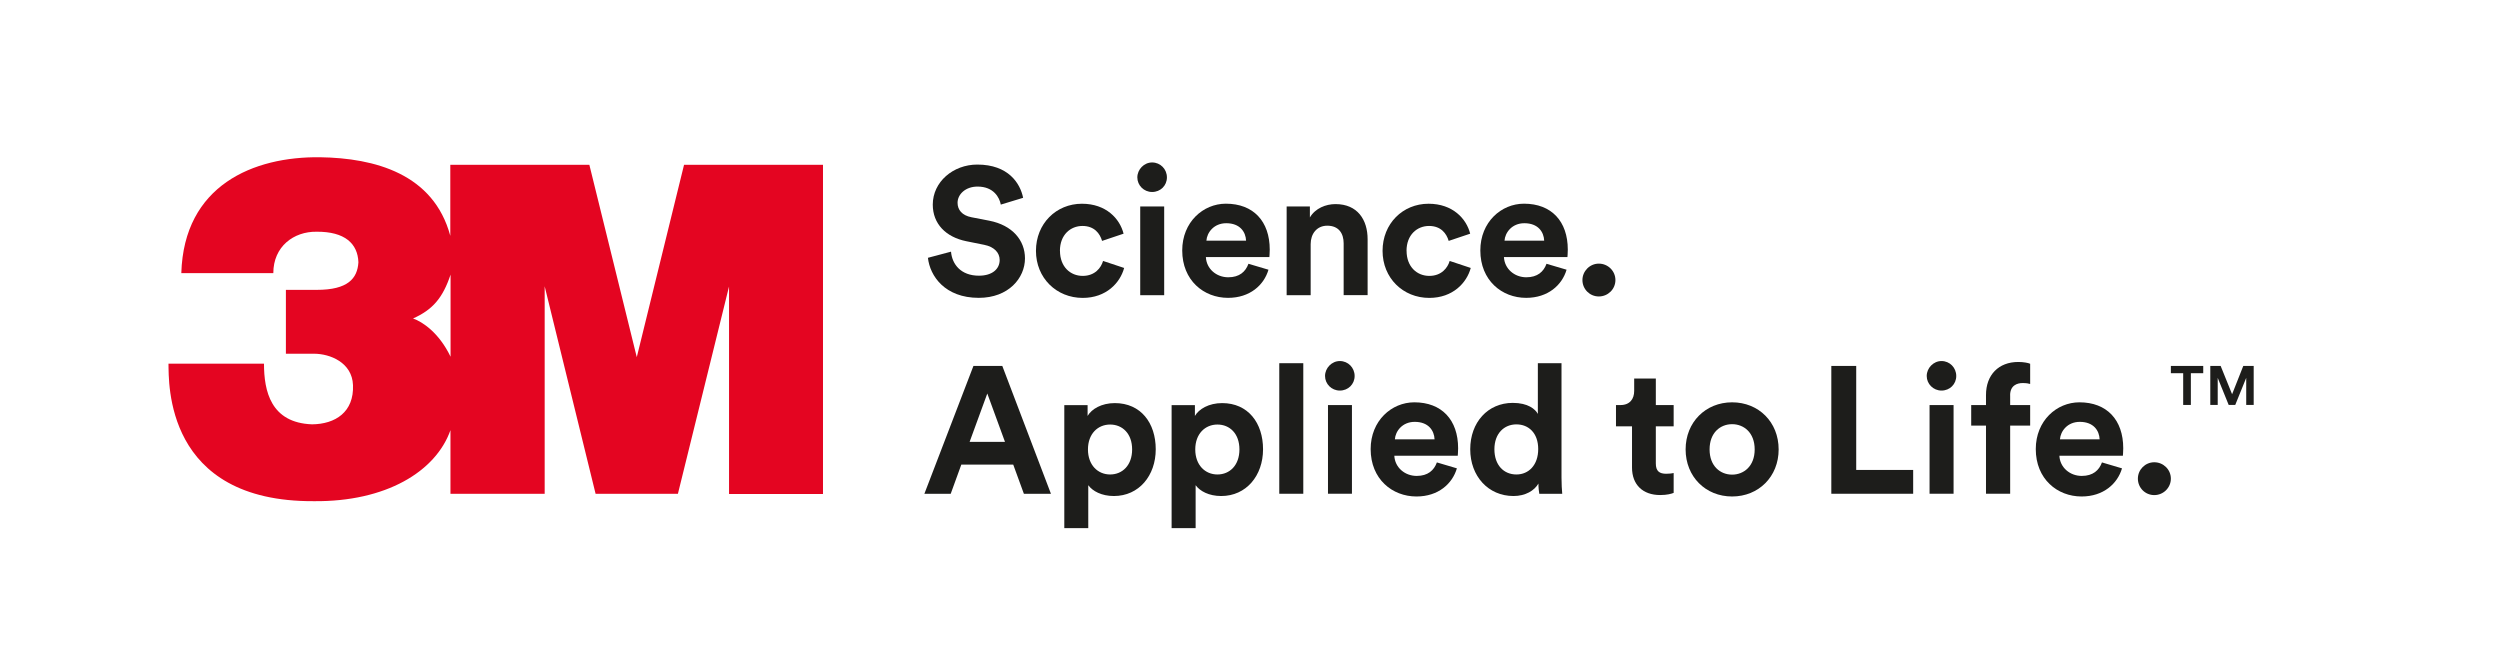 <?xml version="1.0" encoding="UTF-8"?>
<svg id="Artwork" xmlns="http://www.w3.org/2000/svg" version="1.1" viewBox="0 0 485.06 127.74">
  <!-- Generator: Adobe Illustrator 30.0.0, SVG Export Plug-In . SVG Version: 2.1.1 Build 123)  -->
  <defs>
    <style>
      .st0 {
        fill: #1d1d1b;
      }

      .st1 {
        fill: #e40521;
      }
    </style>
  </defs>
  <path class="st1" d="M132.72,31.98l-9.17,37.32-9.2-37.32h-26.98v13.78c-3.24-12.06-14.67-15.09-25.26-15.25-12.9-.17-26.43,5.42-26.93,22.48h17.85c0-5.15,3.95-8.1,8.4-8.03,5.46-.04,7.98,2.29,8.11,5.93-.19,3.15-2.05,5.35-8.07,5.35h-6v12.39h5.45c3.09,0,7.4,1.68,7.57,6.09.21,5.25-3.45,7.57-7.94,7.61-8.03-.29-9.33-6.47-9.33-11.77h-18.53c.08,3.57-.8,26.85,28.24,26.68,13.91.13,23.62-5.72,26.47-13.78v12.35h18.28v-40.26l9.88,40.26h15.97l9.92-40.22v40.26h18.23V31.98h-26.96ZM87.42,69.21c-2.27-4.71-5.47-6.77-7.28-7.42,3.78-1.68,5.77-3.96,7.28-8.51v15.93Z"/>
  <g>
    <g>
      <path class="st0" d="M194.18,39.7c-.25-1.36-1.37-3.5-4.51-3.5-2.34,0-3.88,1.5-3.88,3.15,0,1.36.87,2.45,2.69,2.8l3.46.67c4.51.88,6.93,3.82,6.93,7.31,0,3.82-3.19,7.66-8.96,7.66-6.58,0-9.48-4.24-9.87-7.77l4.48-1.19c.21,2.46,1.92,4.66,5.42,4.66,2.59,0,4.02-1.3,4.02-3.05,0-1.43-1.08-2.56-3.01-2.94l-3.47-.7c-3.95-.8-6.5-3.36-6.5-7.1,0-4.41,3.95-7.77,8.64-7.77,6.02,0,8.33,3.64,8.89,6.45l-4.34,1.32Z"/>
      <path class="st0" d="M205.66,48.66c0,3.12,2.03,4.87,4.41,4.87s3.57-1.58,3.95-2.9l4.09,1.36c-.77,2.87-3.46,5.81-8.04,5.81-5.08,0-9.07-3.85-9.07-9.13s3.92-9.14,8.92-9.14c4.69,0,7.35,2.9,8.08,5.81l-4.17,1.4c-.42-1.43-1.5-2.9-3.81-2.9s-4.37,1.71-4.37,4.83Z"/>
      <path class="st0" d="M223.54,31.52c1.61,0,2.87,1.3,2.87,2.9s-1.26,2.83-2.87,2.83-2.87-1.29-2.87-2.83,1.3-2.9,2.87-2.9ZM221.23,57.27v-17.21h4.65v17.21h-4.65Z"/>
      <path class="st0" d="M246.11,52.34c-.87,2.97-3.6,5.45-7.84,5.45-4.72,0-8.89-3.39-8.89-9.2,0-5.5,4.06-9.07,8.47-9.07,5.32,0,8.51,3.4,8.51,8.92,0,.67-.07,1.37-.07,1.44h-12.32c.1,2.27,2.03,3.92,4.34,3.92,2.17,0,3.36-1.08,3.92-2.62l3.88,1.15ZM241.77,46.7c-.07-1.71-1.19-3.39-3.85-3.39-2.41,0-3.74,1.82-3.85,3.39h7.7Z"/>
      <path class="st0" d="M254.29,57.27h-4.65v-17.21h4.51v2.13c1.05-1.79,3.11-2.59,4.97-2.59,4.27,0,6.23,3.04,6.23,6.82v10.84h-4.65v-10.04c0-1.92-.94-3.43-3.18-3.43-2.03,0-3.22,1.58-3.22,3.57v9.9Z"/>
      <path class="st0" d="M272.91,48.66c0,3.12,2.03,4.87,4.41,4.87s3.57-1.58,3.95-2.9l4.09,1.36c-.77,2.87-3.46,5.81-8.05,5.81-5.08,0-9.06-3.85-9.06-9.13s3.92-9.14,8.92-9.14c4.69,0,7.35,2.9,8.08,5.81l-4.17,1.4c-.42-1.43-1.5-2.9-3.81-2.9s-4.37,1.71-4.37,4.83Z"/>
      <path class="st0" d="M303.95,52.34c-.87,2.97-3.61,5.45-7.84,5.45-4.72,0-8.89-3.39-8.89-9.2,0-5.5,4.06-9.07,8.47-9.07,5.32,0,8.5,3.4,8.5,8.92,0,.67-.07,1.37-.07,1.44h-12.32c.11,2.27,2.03,3.92,4.34,3.92,2.17,0,3.36-1.08,3.92-2.62l3.89,1.15ZM299.61,46.7c-.07-1.71-1.19-3.39-3.85-3.39-2.41,0-3.74,1.82-3.85,3.39h7.7Z"/>
      <path class="st0" d="M310.21,51.15c1.78,0,3.22,1.43,3.22,3.19s-1.44,3.18-3.22,3.18-3.18-1.44-3.18-3.18,1.43-3.19,3.18-3.19Z"/>
      <path class="st0" d="M196.6,90.14h-10.08l-2.06,5.67h-5.11l9.52-24.81h5.6l9.44,24.81h-5.25l-2.07-5.67ZM188.13,85.73h6.86l-3.43-9.38-3.43,9.38Z"/>
      <path class="st0" d="M206.5,102.46v-23.86h4.52v2.1c.77-1.33,2.69-2.49,5.28-2.49,5.04,0,7.94,3.85,7.94,8.96s-3.25,9.07-8.12,9.07c-2.38,0-4.13-.95-4.97-2.1v8.33h-4.66ZM215.39,82.37c-2.38,0-4.3,1.79-4.3,4.83s1.92,4.86,4.3,4.86,4.27-1.78,4.27-4.86-1.89-4.83-4.27-4.83Z"/>
      <path class="st0" d="M227.32,102.46v-23.86h4.52v2.1c.77-1.33,2.69-2.49,5.28-2.49,5.04,0,7.94,3.85,7.94,8.96s-3.25,9.07-8.12,9.07c-2.38,0-4.13-.95-4.96-2.1v8.33h-4.66ZM236.21,82.37c-2.38,0-4.3,1.79-4.3,4.83s1.92,4.86,4.3,4.86,4.27-1.78,4.27-4.86-1.89-4.83-4.27-4.83Z"/>
      <path class="st0" d="M248.21,95.8v-25.33h4.66v25.33h-4.66Z"/>
      <path class="st0" d="M259.96,70.05c1.61,0,2.87,1.3,2.87,2.9s-1.26,2.83-2.87,2.83-2.87-1.29-2.87-2.83,1.3-2.9,2.87-2.9ZM257.66,95.8v-17.21h4.65v17.21h-4.65Z"/>
      <path class="st0" d="M282.67,90.87c-.87,2.98-3.6,5.46-7.84,5.46-4.72,0-8.89-3.39-8.89-9.2,0-5.5,4.06-9.07,8.47-9.07,5.32,0,8.5,3.4,8.5,8.92,0,.67-.07,1.37-.07,1.44h-12.31c.11,2.27,2.03,3.92,4.34,3.92,2.17,0,3.36-1.08,3.92-2.62l3.88,1.15ZM278.34,85.24c-.07-1.71-1.19-3.39-3.85-3.39-2.41,0-3.75,1.82-3.85,3.39h7.7Z"/>
      <path class="st0" d="M302.97,92.69c0,1.16.07,2.41.14,3.12h-4.45c-.07-.35-.17-1.19-.17-1.99-.77,1.36-2.52,2.42-4.83,2.42-4.9,0-8.4-3.85-8.4-9.07s3.4-9,8.26-9c2.97,0,4.37,1.23,4.86,2.14v-9.84h4.59v22.22ZM294.22,92.06c2.38,0,4.23-1.82,4.23-4.93s-1.86-4.79-4.23-4.79-4.27,1.75-4.27,4.83,1.82,4.89,4.27,4.89Z"/>
      <path class="st0" d="M321.27,78.59h3.46v4.13h-3.46v7.2c0,1.51.7,2,2.03,2,.56,0,1.19-.07,1.43-.14v3.85c-.42.17-1.26.42-2.62.42-3.36,0-5.46-2-5.46-5.33v-8h-3.11v-4.13h.87c1.82,0,2.66-1.19,2.66-2.73v-2.42h4.2v5.15Z"/>
      <path class="st0" d="M345.1,87.2c0,5.28-3.88,9.13-9.03,9.13s-9.02-3.85-9.02-9.13,3.88-9.14,9.02-9.14,9.03,3.82,9.03,9.14ZM340.45,87.2c0-3.26-2.1-4.9-4.38-4.9s-4.37,1.64-4.37,4.9,2.1,4.89,4.37,4.89,4.38-1.64,4.38-4.89Z"/>
      <path class="st0" d="M355.32,95.8v-24.8h4.83v20.18h11.05v4.62h-15.88Z"/>
      <path class="st0" d="M376.7,70.05c1.61,0,2.86,1.3,2.86,2.9s-1.26,2.83-2.86,2.83-2.87-1.29-2.87-2.83,1.3-2.9,2.87-2.9ZM374.38,95.8v-17.21h4.66v17.21h-4.66Z"/>
      <path class="st0" d="M390.02,76.7v1.89h3.88v3.99h-3.88v13.22h-4.69v-13.22h-2.87v-3.99h2.87v-1.96c0-3.89,2.45-6.4,6.26-6.4.98,0,1.93.17,2.31.35v3.92c-.25-.08-.7-.18-1.47-.18-1.05,0-2.42.45-2.42,2.38Z"/>
      <path class="st0" d="M411.72,90.87c-.87,2.98-3.61,5.46-7.84,5.46-4.72,0-8.89-3.39-8.89-9.2,0-5.5,4.05-9.07,8.47-9.07,5.32,0,8.5,3.4,8.5,8.92,0,.67-.07,1.37-.07,1.44h-12.32c.1,2.27,2.03,3.92,4.34,3.92,2.17,0,3.36-1.08,3.92-2.62l3.88,1.15ZM407.38,85.24c-.07-1.71-1.19-3.39-3.85-3.39-2.41,0-3.74,1.82-3.85,3.39h7.7Z"/>
      <path class="st0" d="M417.98,89.69c1.78,0,3.22,1.43,3.22,3.18s-1.44,3.19-3.22,3.19-3.18-1.44-3.18-3.19,1.43-3.18,3.18-3.18Z"/>
    </g>
    <g>
      <polygon class="st0" points="428.85 78.57 428.85 71 430.86 71 433.08 76.49 435.25 71 437.27 71 437.27 78.57 435.82 78.57 435.82 73.31 433.69 78.57 432.42 78.57 430.29 73.32 430.29 78.57 428.85 78.57"/>
      <polygon class="st0" points="421.2 71 427.48 71 427.48 72.41 425.08 72.41 425.08 78.57 423.59 78.57 423.59 72.41 421.2 72.41 421.2 71"/>
    </g>
  </g>
</svg>